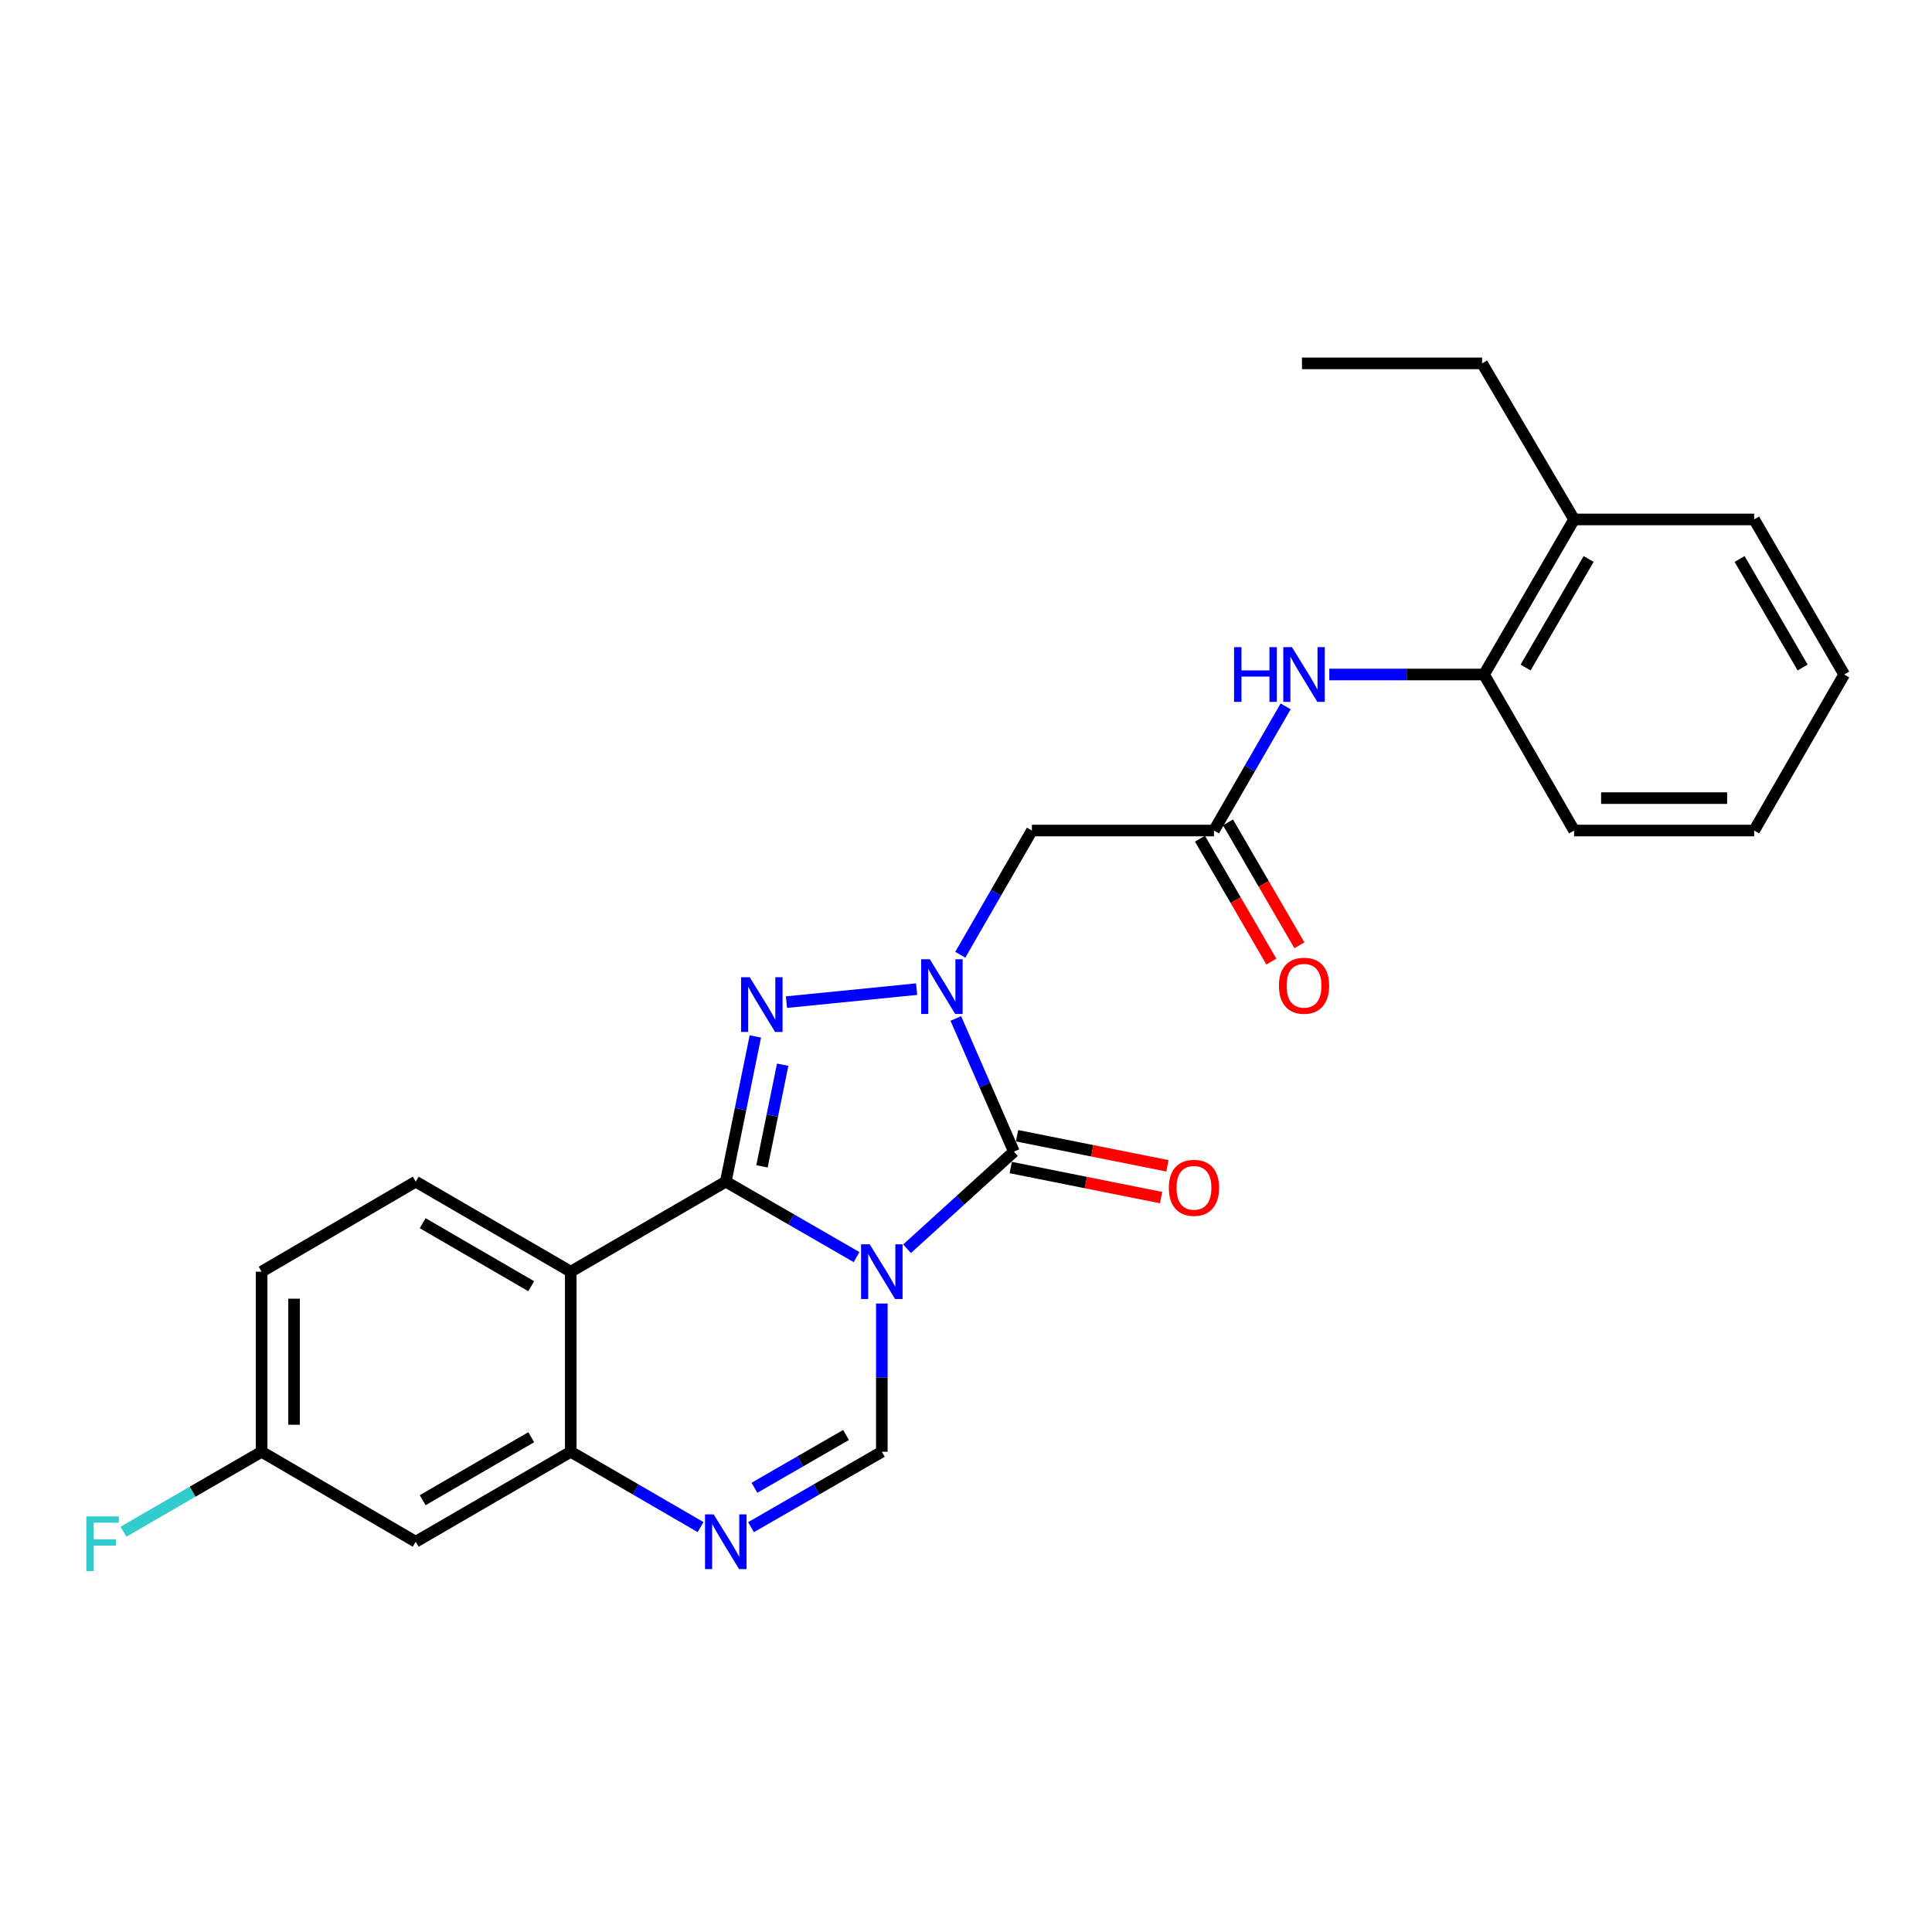 <?xml version='1.0' encoding='iso-8859-1'?>
<svg version='1.1' baseProfile='full'
              xmlns='http://www.w3.org/2000/svg'
                      xmlns:rdkit='http://www.rdkit.org/xml'
                      xmlns:xlink='http://www.w3.org/1999/xlink'
                  xml:space='preserve'
width='1000px' height='1000px' viewBox='0 0 1000 1000'>
<!-- END OF HEADER -->
<rect style='opacity:1.0;fill:#FFFFFF;stroke:none' width='1000' height='1000' x='0' y='0'> </rect>
<path class='bond-0' d='M 443.363,650.68 L 409.513,631.151' style='fill:none;fill-rule:evenodd;stroke:#0000FF;stroke-width:6px;stroke-linecap:butt;stroke-linejoin:miter;stroke-opacity:1' />
<path class='bond-0' d='M 409.513,631.151 L 375.663,611.621' style='fill:none;fill-rule:evenodd;stroke:#000000;stroke-width:6px;stroke-linecap:butt;stroke-linejoin:miter;stroke-opacity:1' />
<path class='bond-2' d='M 469.484,646.361 L 497.14,621.224' style='fill:none;fill-rule:evenodd;stroke:#0000FF;stroke-width:6px;stroke-linecap:butt;stroke-linejoin:miter;stroke-opacity:1' />
<path class='bond-2' d='M 497.14,621.224 L 524.796,596.088' style='fill:none;fill-rule:evenodd;stroke:#000000;stroke-width:6px;stroke-linecap:butt;stroke-linejoin:miter;stroke-opacity:1' />
<path class='bond-5' d='M 456.434,674.711 L 456.434,713.071' style='fill:none;fill-rule:evenodd;stroke:#0000FF;stroke-width:6px;stroke-linecap:butt;stroke-linejoin:miter;stroke-opacity:1' />
<path class='bond-5' d='M 456.434,713.071 L 456.434,751.431' style='fill:none;fill-rule:evenodd;stroke:#000000;stroke-width:6px;stroke-linecap:butt;stroke-linejoin:miter;stroke-opacity:1' />
<path class='bond-3' d='M 375.663,611.621 L 383.312,574.049' style='fill:none;fill-rule:evenodd;stroke:#000000;stroke-width:6px;stroke-linecap:butt;stroke-linejoin:miter;stroke-opacity:1' />
<path class='bond-3' d='M 383.312,574.049 L 390.961,536.476' style='fill:none;fill-rule:evenodd;stroke:#0000FF;stroke-width:6px;stroke-linecap:butt;stroke-linejoin:miter;stroke-opacity:1' />
<path class='bond-3' d='M 394.403,603.697 L 399.757,577.397' style='fill:none;fill-rule:evenodd;stroke:#000000;stroke-width:6px;stroke-linecap:butt;stroke-linejoin:miter;stroke-opacity:1' />
<path class='bond-3' d='M 399.757,577.397 L 405.112,551.096' style='fill:none;fill-rule:evenodd;stroke:#0000FF;stroke-width:6px;stroke-linecap:butt;stroke-linejoin:miter;stroke-opacity:1' />
<path class='bond-4' d='M 375.663,611.621 L 295.423,658.221' style='fill:none;fill-rule:evenodd;stroke:#000000;stroke-width:6px;stroke-linecap:butt;stroke-linejoin:miter;stroke-opacity:1' />
<path class='bond-1' d='M 494.724,527.163 L 509.76,561.625' style='fill:none;fill-rule:evenodd;stroke:#0000FF;stroke-width:6px;stroke-linecap:butt;stroke-linejoin:miter;stroke-opacity:1' />
<path class='bond-1' d='M 509.76,561.625 L 524.796,596.088' style='fill:none;fill-rule:evenodd;stroke:#000000;stroke-width:6px;stroke-linecap:butt;stroke-linejoin:miter;stroke-opacity:1' />
<path class='bond-8' d='M 497.038,494.182 L 515.574,462.032' style='fill:none;fill-rule:evenodd;stroke:#0000FF;stroke-width:6px;stroke-linecap:butt;stroke-linejoin:miter;stroke-opacity:1' />
<path class='bond-8' d='M 515.574,462.032 L 534.11,429.883' style='fill:none;fill-rule:evenodd;stroke:#000000;stroke-width:6px;stroke-linecap:butt;stroke-linejoin:miter;stroke-opacity:1' />
<path class='bond-26' d='M 474.447,511.979 L 407.073,518.705' style='fill:none;fill-rule:evenodd;stroke:#0000FF;stroke-width:6px;stroke-linecap:butt;stroke-linejoin:miter;stroke-opacity:1' />
<path class='bond-13' d='M 523.151,604.316 L 562.062,612.098' style='fill:none;fill-rule:evenodd;stroke:#000000;stroke-width:6px;stroke-linecap:butt;stroke-linejoin:miter;stroke-opacity:1' />
<path class='bond-13' d='M 562.062,612.098 L 600.974,619.879' style='fill:none;fill-rule:evenodd;stroke:#FF0000;stroke-width:6px;stroke-linecap:butt;stroke-linejoin:miter;stroke-opacity:1' />
<path class='bond-13' d='M 526.442,587.859 L 565.354,595.641' style='fill:none;fill-rule:evenodd;stroke:#000000;stroke-width:6px;stroke-linecap:butt;stroke-linejoin:miter;stroke-opacity:1' />
<path class='bond-13' d='M 565.354,595.641 L 604.265,603.423' style='fill:none;fill-rule:evenodd;stroke:#FF0000;stroke-width:6px;stroke-linecap:butt;stroke-linejoin:miter;stroke-opacity:1' />
<path class='bond-11' d='M 295.423,658.221 L 215.164,611.621' style='fill:none;fill-rule:evenodd;stroke:#000000;stroke-width:6px;stroke-linecap:butt;stroke-linejoin:miter;stroke-opacity:1' />
<path class='bond-11' d='M 274.957,665.745 L 218.776,633.125' style='fill:none;fill-rule:evenodd;stroke:#000000;stroke-width:6px;stroke-linecap:butt;stroke-linejoin:miter;stroke-opacity:1' />
<path class='bond-27' d='M 295.423,658.221 L 295.423,751.431' style='fill:none;fill-rule:evenodd;stroke:#000000;stroke-width:6px;stroke-linecap:butt;stroke-linejoin:miter;stroke-opacity:1' />
<path class='bond-6' d='M 456.434,751.431 L 422.584,770.948' style='fill:none;fill-rule:evenodd;stroke:#000000;stroke-width:6px;stroke-linecap:butt;stroke-linejoin:miter;stroke-opacity:1' />
<path class='bond-6' d='M 422.584,770.948 L 388.734,790.466' style='fill:none;fill-rule:evenodd;stroke:#0000FF;stroke-width:6px;stroke-linecap:butt;stroke-linejoin:miter;stroke-opacity:1' />
<path class='bond-6' d='M 437.896,742.747 L 414.201,756.409' style='fill:none;fill-rule:evenodd;stroke:#000000;stroke-width:6px;stroke-linecap:butt;stroke-linejoin:miter;stroke-opacity:1' />
<path class='bond-6' d='M 414.201,756.409 L 390.506,770.072' style='fill:none;fill-rule:evenodd;stroke:#0000FF;stroke-width:6px;stroke-linecap:butt;stroke-linejoin:miter;stroke-opacity:1' />
<path class='bond-7' d='M 362.604,790.423 L 329.013,770.927' style='fill:none;fill-rule:evenodd;stroke:#0000FF;stroke-width:6px;stroke-linecap:butt;stroke-linejoin:miter;stroke-opacity:1' />
<path class='bond-7' d='M 329.013,770.927 L 295.423,751.431' style='fill:none;fill-rule:evenodd;stroke:#000000;stroke-width:6px;stroke-linecap:butt;stroke-linejoin:miter;stroke-opacity:1' />
<path class='bond-12' d='M 295.423,751.431 L 215.164,798.003' style='fill:none;fill-rule:evenodd;stroke:#000000;stroke-width:6px;stroke-linecap:butt;stroke-linejoin:miter;stroke-opacity:1' />
<path class='bond-12' d='M 274.961,743.9 L 218.78,776.501' style='fill:none;fill-rule:evenodd;stroke:#000000;stroke-width:6px;stroke-linecap:butt;stroke-linejoin:miter;stroke-opacity:1' />
<path class='bond-9' d='M 534.11,429.883 L 628.355,429.883' style='fill:none;fill-rule:evenodd;stroke:#000000;stroke-width:6px;stroke-linecap:butt;stroke-linejoin:miter;stroke-opacity:1' />
<path class='bond-10' d='M 628.355,429.883 L 646.901,397.748' style='fill:none;fill-rule:evenodd;stroke:#000000;stroke-width:6px;stroke-linecap:butt;stroke-linejoin:miter;stroke-opacity:1' />
<path class='bond-10' d='M 646.901,397.748 L 665.447,365.612' style='fill:none;fill-rule:evenodd;stroke:#0000FF;stroke-width:6px;stroke-linecap:butt;stroke-linejoin:miter;stroke-opacity:1' />
<path class='bond-15' d='M 621.099,434.097 L 639.571,465.902' style='fill:none;fill-rule:evenodd;stroke:#000000;stroke-width:6px;stroke-linecap:butt;stroke-linejoin:miter;stroke-opacity:1' />
<path class='bond-15' d='M 639.571,465.902 L 658.043,497.707' style='fill:none;fill-rule:evenodd;stroke:#FF0000;stroke-width:6px;stroke-linecap:butt;stroke-linejoin:miter;stroke-opacity:1' />
<path class='bond-15' d='M 635.611,425.669 L 654.083,457.473' style='fill:none;fill-rule:evenodd;stroke:#000000;stroke-width:6px;stroke-linecap:butt;stroke-linejoin:miter;stroke-opacity:1' />
<path class='bond-15' d='M 654.083,457.473 L 672.556,489.278' style='fill:none;fill-rule:evenodd;stroke:#FF0000;stroke-width:6px;stroke-linecap:butt;stroke-linejoin:miter;stroke-opacity:1' />
<path class='bond-14' d='M 688.034,349.121 L 728.09,349.121' style='fill:none;fill-rule:evenodd;stroke:#0000FF;stroke-width:6px;stroke-linecap:butt;stroke-linejoin:miter;stroke-opacity:1' />
<path class='bond-14' d='M 728.09,349.121 L 768.145,349.121' style='fill:none;fill-rule:evenodd;stroke:#000000;stroke-width:6px;stroke-linecap:butt;stroke-linejoin:miter;stroke-opacity:1' />
<path class='bond-18' d='M 215.164,611.621 L 135.418,658.221' style='fill:none;fill-rule:evenodd;stroke:#000000;stroke-width:6px;stroke-linecap:butt;stroke-linejoin:miter;stroke-opacity:1' />
<path class='bond-17' d='M 215.164,798.003 L 135.418,751.431' style='fill:none;fill-rule:evenodd;stroke:#000000;stroke-width:6px;stroke-linecap:butt;stroke-linejoin:miter;stroke-opacity:1' />
<path class='bond-16' d='M 768.145,349.121 L 814.755,268.862' style='fill:none;fill-rule:evenodd;stroke:#000000;stroke-width:6px;stroke-linecap:butt;stroke-linejoin:miter;stroke-opacity:1' />
<path class='bond-16' d='M 789.65,345.51 L 822.276,289.329' style='fill:none;fill-rule:evenodd;stroke:#000000;stroke-width:6px;stroke-linecap:butt;stroke-linejoin:miter;stroke-opacity:1' />
<path class='bond-20' d='M 768.145,349.121 L 814.755,429.883' style='fill:none;fill-rule:evenodd;stroke:#000000;stroke-width:6px;stroke-linecap:butt;stroke-linejoin:miter;stroke-opacity:1' />
<path class='bond-21' d='M 814.755,268.862 L 767.12,188.072' style='fill:none;fill-rule:evenodd;stroke:#000000;stroke-width:6px;stroke-linecap:butt;stroke-linejoin:miter;stroke-opacity:1' />
<path class='bond-22' d='M 814.755,268.862 L 907.945,268.862' style='fill:none;fill-rule:evenodd;stroke:#000000;stroke-width:6px;stroke-linecap:butt;stroke-linejoin:miter;stroke-opacity:1' />
<path class='bond-19' d='M 135.418,751.431 L 99.662,772.12' style='fill:none;fill-rule:evenodd;stroke:#000000;stroke-width:6px;stroke-linecap:butt;stroke-linejoin:miter;stroke-opacity:1' />
<path class='bond-19' d='M 99.662,772.12 L 63.906,792.809' style='fill:none;fill-rule:evenodd;stroke:#33CCCC;stroke-width:6px;stroke-linecap:butt;stroke-linejoin:miter;stroke-opacity:1' />
<path class='bond-28' d='M 135.418,751.431 L 135.418,658.221' style='fill:none;fill-rule:evenodd;stroke:#000000;stroke-width:6px;stroke-linecap:butt;stroke-linejoin:miter;stroke-opacity:1' />
<path class='bond-28' d='M 152.201,737.449 L 152.201,672.203' style='fill:none;fill-rule:evenodd;stroke:#000000;stroke-width:6px;stroke-linecap:butt;stroke-linejoin:miter;stroke-opacity:1' />
<path class='bond-24' d='M 814.755,429.883 L 907.945,429.883' style='fill:none;fill-rule:evenodd;stroke:#000000;stroke-width:6px;stroke-linecap:butt;stroke-linejoin:miter;stroke-opacity:1' />
<path class='bond-24' d='M 828.733,413.1 L 893.967,413.1' style='fill:none;fill-rule:evenodd;stroke:#000000;stroke-width:6px;stroke-linecap:butt;stroke-linejoin:miter;stroke-opacity:1' />
<path class='bond-23' d='M 767.12,188.072 L 673.901,188.072' style='fill:none;fill-rule:evenodd;stroke:#000000;stroke-width:6px;stroke-linecap:butt;stroke-linejoin:miter;stroke-opacity:1' />
<path class='bond-29' d='M 907.945,268.862 L 954.545,349.121' style='fill:none;fill-rule:evenodd;stroke:#000000;stroke-width:6px;stroke-linecap:butt;stroke-linejoin:miter;stroke-opacity:1' />
<path class='bond-29' d='M 900.422,289.328 L 933.042,345.509' style='fill:none;fill-rule:evenodd;stroke:#000000;stroke-width:6px;stroke-linecap:butt;stroke-linejoin:miter;stroke-opacity:1' />
<path class='bond-25' d='M 907.945,429.883 L 954.545,349.121' style='fill:none;fill-rule:evenodd;stroke:#000000;stroke-width:6px;stroke-linecap:butt;stroke-linejoin:miter;stroke-opacity:1' />
<path  class='atom-0' d='M 450.174 644.061
L 459.454 659.061
Q 460.374 660.541, 461.854 663.221
Q 463.334 665.901, 463.414 666.061
L 463.414 644.061
L 467.174 644.061
L 467.174 672.381
L 463.294 672.381
L 453.334 655.981
Q 452.174 654.061, 450.934 651.861
Q 449.734 649.661, 449.374 648.981
L 449.374 672.381
L 445.694 672.381
L 445.694 644.061
L 450.174 644.061
' fill='#0000FF'/>
<path  class='atom-2' d='M 481.269 496.513
L 490.549 511.513
Q 491.469 512.993, 492.949 515.673
Q 494.429 518.353, 494.509 518.513
L 494.509 496.513
L 498.269 496.513
L 498.269 524.833
L 494.389 524.833
L 484.429 508.433
Q 483.269 506.513, 482.029 504.313
Q 480.829 502.113, 480.469 501.433
L 480.469 524.833
L 476.789 524.833
L 476.789 496.513
L 481.269 496.513
' fill='#0000FF'/>
<path  class='atom-4' d='M 388.06 505.818
L 397.34 520.818
Q 398.26 522.298, 399.74 524.978
Q 401.22 527.658, 401.3 527.818
L 401.3 505.818
L 405.06 505.818
L 405.06 534.138
L 401.18 534.138
L 391.22 517.738
Q 390.06 515.818, 388.82 513.618
Q 387.62 511.418, 387.26 510.738
L 387.26 534.138
L 383.58 534.138
L 383.58 505.818
L 388.06 505.818
' fill='#0000FF'/>
<path  class='atom-7' d='M 369.403 783.843
L 378.683 798.843
Q 379.603 800.323, 381.083 803.003
Q 382.563 805.683, 382.643 805.843
L 382.643 783.843
L 386.403 783.843
L 386.403 812.163
L 382.523 812.163
L 372.563 795.763
Q 371.403 793.843, 370.163 791.643
Q 368.963 789.443, 368.603 788.763
L 368.603 812.163
L 364.923 812.163
L 364.923 783.843
L 369.403 783.843
' fill='#0000FF'/>
<path  class='atom-11' d='M 638.744 334.961
L 642.584 334.961
L 642.584 347.001
L 657.064 347.001
L 657.064 334.961
L 660.904 334.961
L 660.904 363.281
L 657.064 363.281
L 657.064 350.201
L 642.584 350.201
L 642.584 363.281
L 638.744 363.281
L 638.744 334.961
' fill='#0000FF'/>
<path  class='atom-11' d='M 668.704 334.961
L 677.984 349.961
Q 678.904 351.441, 680.384 354.121
Q 681.864 356.801, 681.944 356.961
L 681.944 334.961
L 685.704 334.961
L 685.704 363.281
L 681.824 363.281
L 671.864 346.881
Q 670.704 344.961, 669.464 342.761
Q 668.264 340.561, 667.904 339.881
L 667.904 363.281
L 664.224 363.281
L 664.224 334.961
L 668.704 334.961
' fill='#0000FF'/>
<path  class='atom-14' d='M 604.996 614.806
Q 604.996 608.006, 608.356 604.206
Q 611.716 600.406, 617.996 600.406
Q 624.276 600.406, 627.636 604.206
Q 630.996 608.006, 630.996 614.806
Q 630.996 621.686, 627.596 625.606
Q 624.196 629.486, 617.996 629.486
Q 611.756 629.486, 608.356 625.606
Q 604.996 621.726, 604.996 614.806
M 617.996 626.286
Q 622.316 626.286, 624.636 623.406
Q 626.996 620.486, 626.996 614.806
Q 626.996 609.246, 624.636 606.446
Q 622.316 603.606, 617.996 603.606
Q 613.676 603.606, 611.316 606.406
Q 608.996 609.206, 608.996 614.806
Q 608.996 620.526, 611.316 623.406
Q 613.676 626.286, 617.996 626.286
' fill='#FF0000'/>
<path  class='atom-16' d='M 661.964 510.212
Q 661.964 503.412, 665.324 499.612
Q 668.684 495.812, 674.964 495.812
Q 681.244 495.812, 684.604 499.612
Q 687.964 503.412, 687.964 510.212
Q 687.964 517.092, 684.564 521.012
Q 681.164 524.892, 674.964 524.892
Q 668.724 524.892, 665.324 521.012
Q 661.964 517.132, 661.964 510.212
M 674.964 521.692
Q 679.284 521.692, 681.604 518.812
Q 683.964 515.892, 683.964 510.212
Q 683.964 504.652, 681.604 501.852
Q 679.284 499.012, 674.964 499.012
Q 670.644 499.012, 668.284 501.812
Q 665.964 504.612, 665.964 510.212
Q 665.964 515.932, 668.284 518.812
Q 670.644 521.692, 674.964 521.692
' fill='#FF0000'/>
<path  class='atom-20' d='M 44.689 784.896
L 61.529 784.896
L 61.529 788.136
L 48.489 788.136
L 48.489 796.736
L 60.089 796.736
L 60.089 800.016
L 48.489 800.016
L 48.489 813.216
L 44.689 813.216
L 44.689 784.896
' fill='#33CCCC'/>
</svg>

